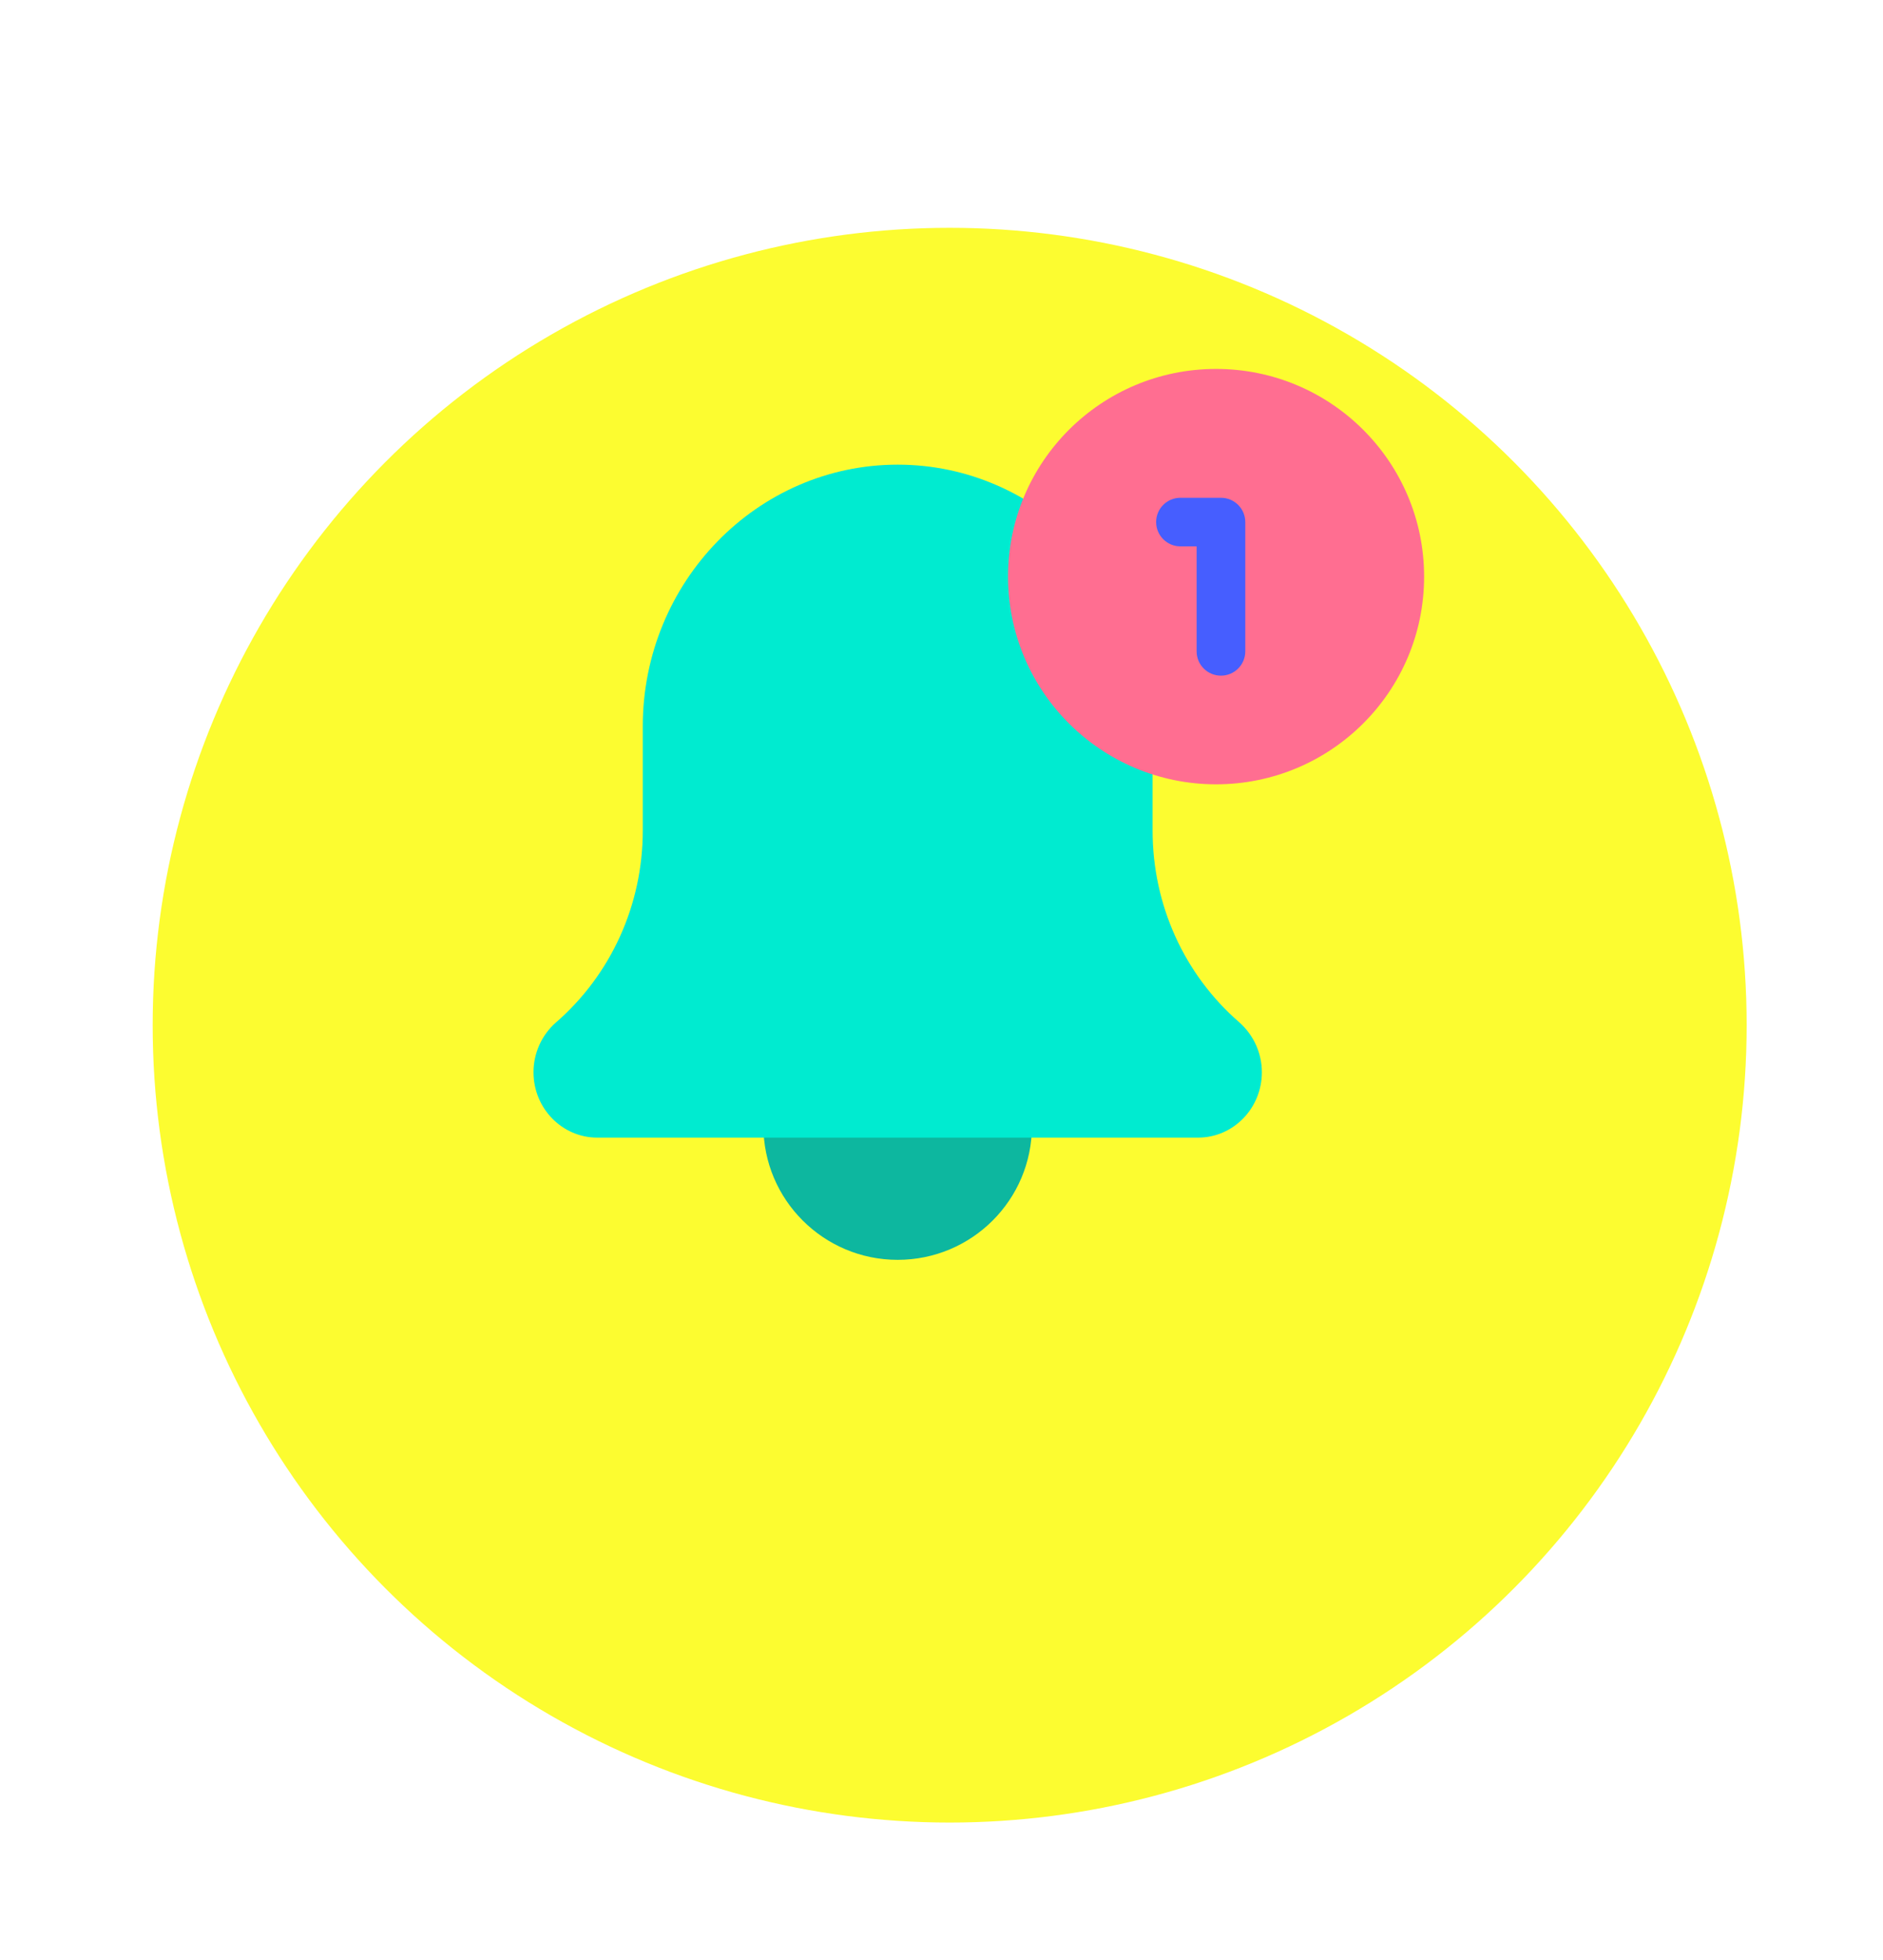 <svg width="74" height="77" viewBox="0 0 74 77" fill="none" xmlns="http://www.w3.org/2000/svg">
<g filter="url(#filter0_d_33_978)">
<circle cx="37.321" cy="31.321" r="31.321" fill="#FCFC30"/>
</g>
<g clip-path="url(#clip0_33_978)">
<path d="M40.554 44.222C40.554 47.133 38.19 49.487 35.278 49.487C32.366 49.487 30.001 47.128 30.001 44.222C30.001 41.316 32.366 38.957 35.278 38.957C38.19 38.957 40.554 41.316 40.554 44.222Z" fill="#0DB79F"/>
<path d="M48.699 40.154C46.534 38.276 45.296 35.535 45.296 32.629V28.535C45.296 22.867 40.802 18.252 35.278 18.252C29.754 18.252 25.26 22.862 25.26 28.535V32.629C25.26 35.535 24.017 38.281 21.844 40.167C21.287 40.657 20.966 41.369 20.966 42.119C20.966 43.537 22.091 44.686 23.469 44.686H47.086C48.468 44.686 49.59 43.533 49.59 42.119C49.59 41.369 49.268 40.657 48.699 40.154Z" fill="#00EBD0"/>
<path d="M55.966 22.65C55.966 27.156 52.306 30.808 47.79 30.808C43.275 30.808 39.615 27.156 39.615 22.65C39.615 18.144 43.275 14.492 47.79 14.492C52.306 14.492 55.966 18.144 55.966 22.65Z" fill="#FF6E91"/>
<path d="M47.982 26.54C47.456 26.54 47.026 26.115 47.026 25.586V21.461H46.391C45.865 21.461 45.435 21.036 45.435 20.507C45.435 19.978 45.861 19.553 46.391 19.553H47.982C48.508 19.553 48.938 19.978 48.938 20.507V25.586C48.938 26.111 48.512 26.54 47.982 26.54Z" fill="#465EFF"/>
</g>
<defs>
<filter id="filter0_d_33_978" x="0.875" y="0" width="72.891" height="76.715" filterUnits="userSpaceOnUse" color-interpolation-filters="sRGB">
<feFlood flood-opacity="0" result="BackgroundImageFix"/>
<feColorMatrix in="SourceAlpha" type="matrix" values="0 0 0 0 0 0 0 0 0 0 0 0 0 0 0 0 0 0 127 0" result="hardAlpha"/>
<feMorphology radius="0.814" operator="erode" in="SourceAlpha" result="effect1_dropShadow_33_978"/>
<feOffset dy="8.949"/>
<feGaussianBlur stdDeviation="2.969"/>
<feComposite in2="hardAlpha" operator="out"/>
<feColorMatrix type="matrix" values="0 0 0 0 0 0 0 0 0 0 0 0 0 0 0 0 0 0 0.12 0"/>
<feBlend mode="normal" in2="BackgroundImageFix" result="effect1_dropShadow_33_978"/>
<feBlend mode="normal" in="SourceGraphic" in2="effect1_dropShadow_33_978" result="shape"/>
</filter>
<clipPath id="clip0_33_978">
<rect width="35" height="35" fill="white" transform="translate(20.966 14.492)"/>
</clipPath>
</defs>
</svg>
